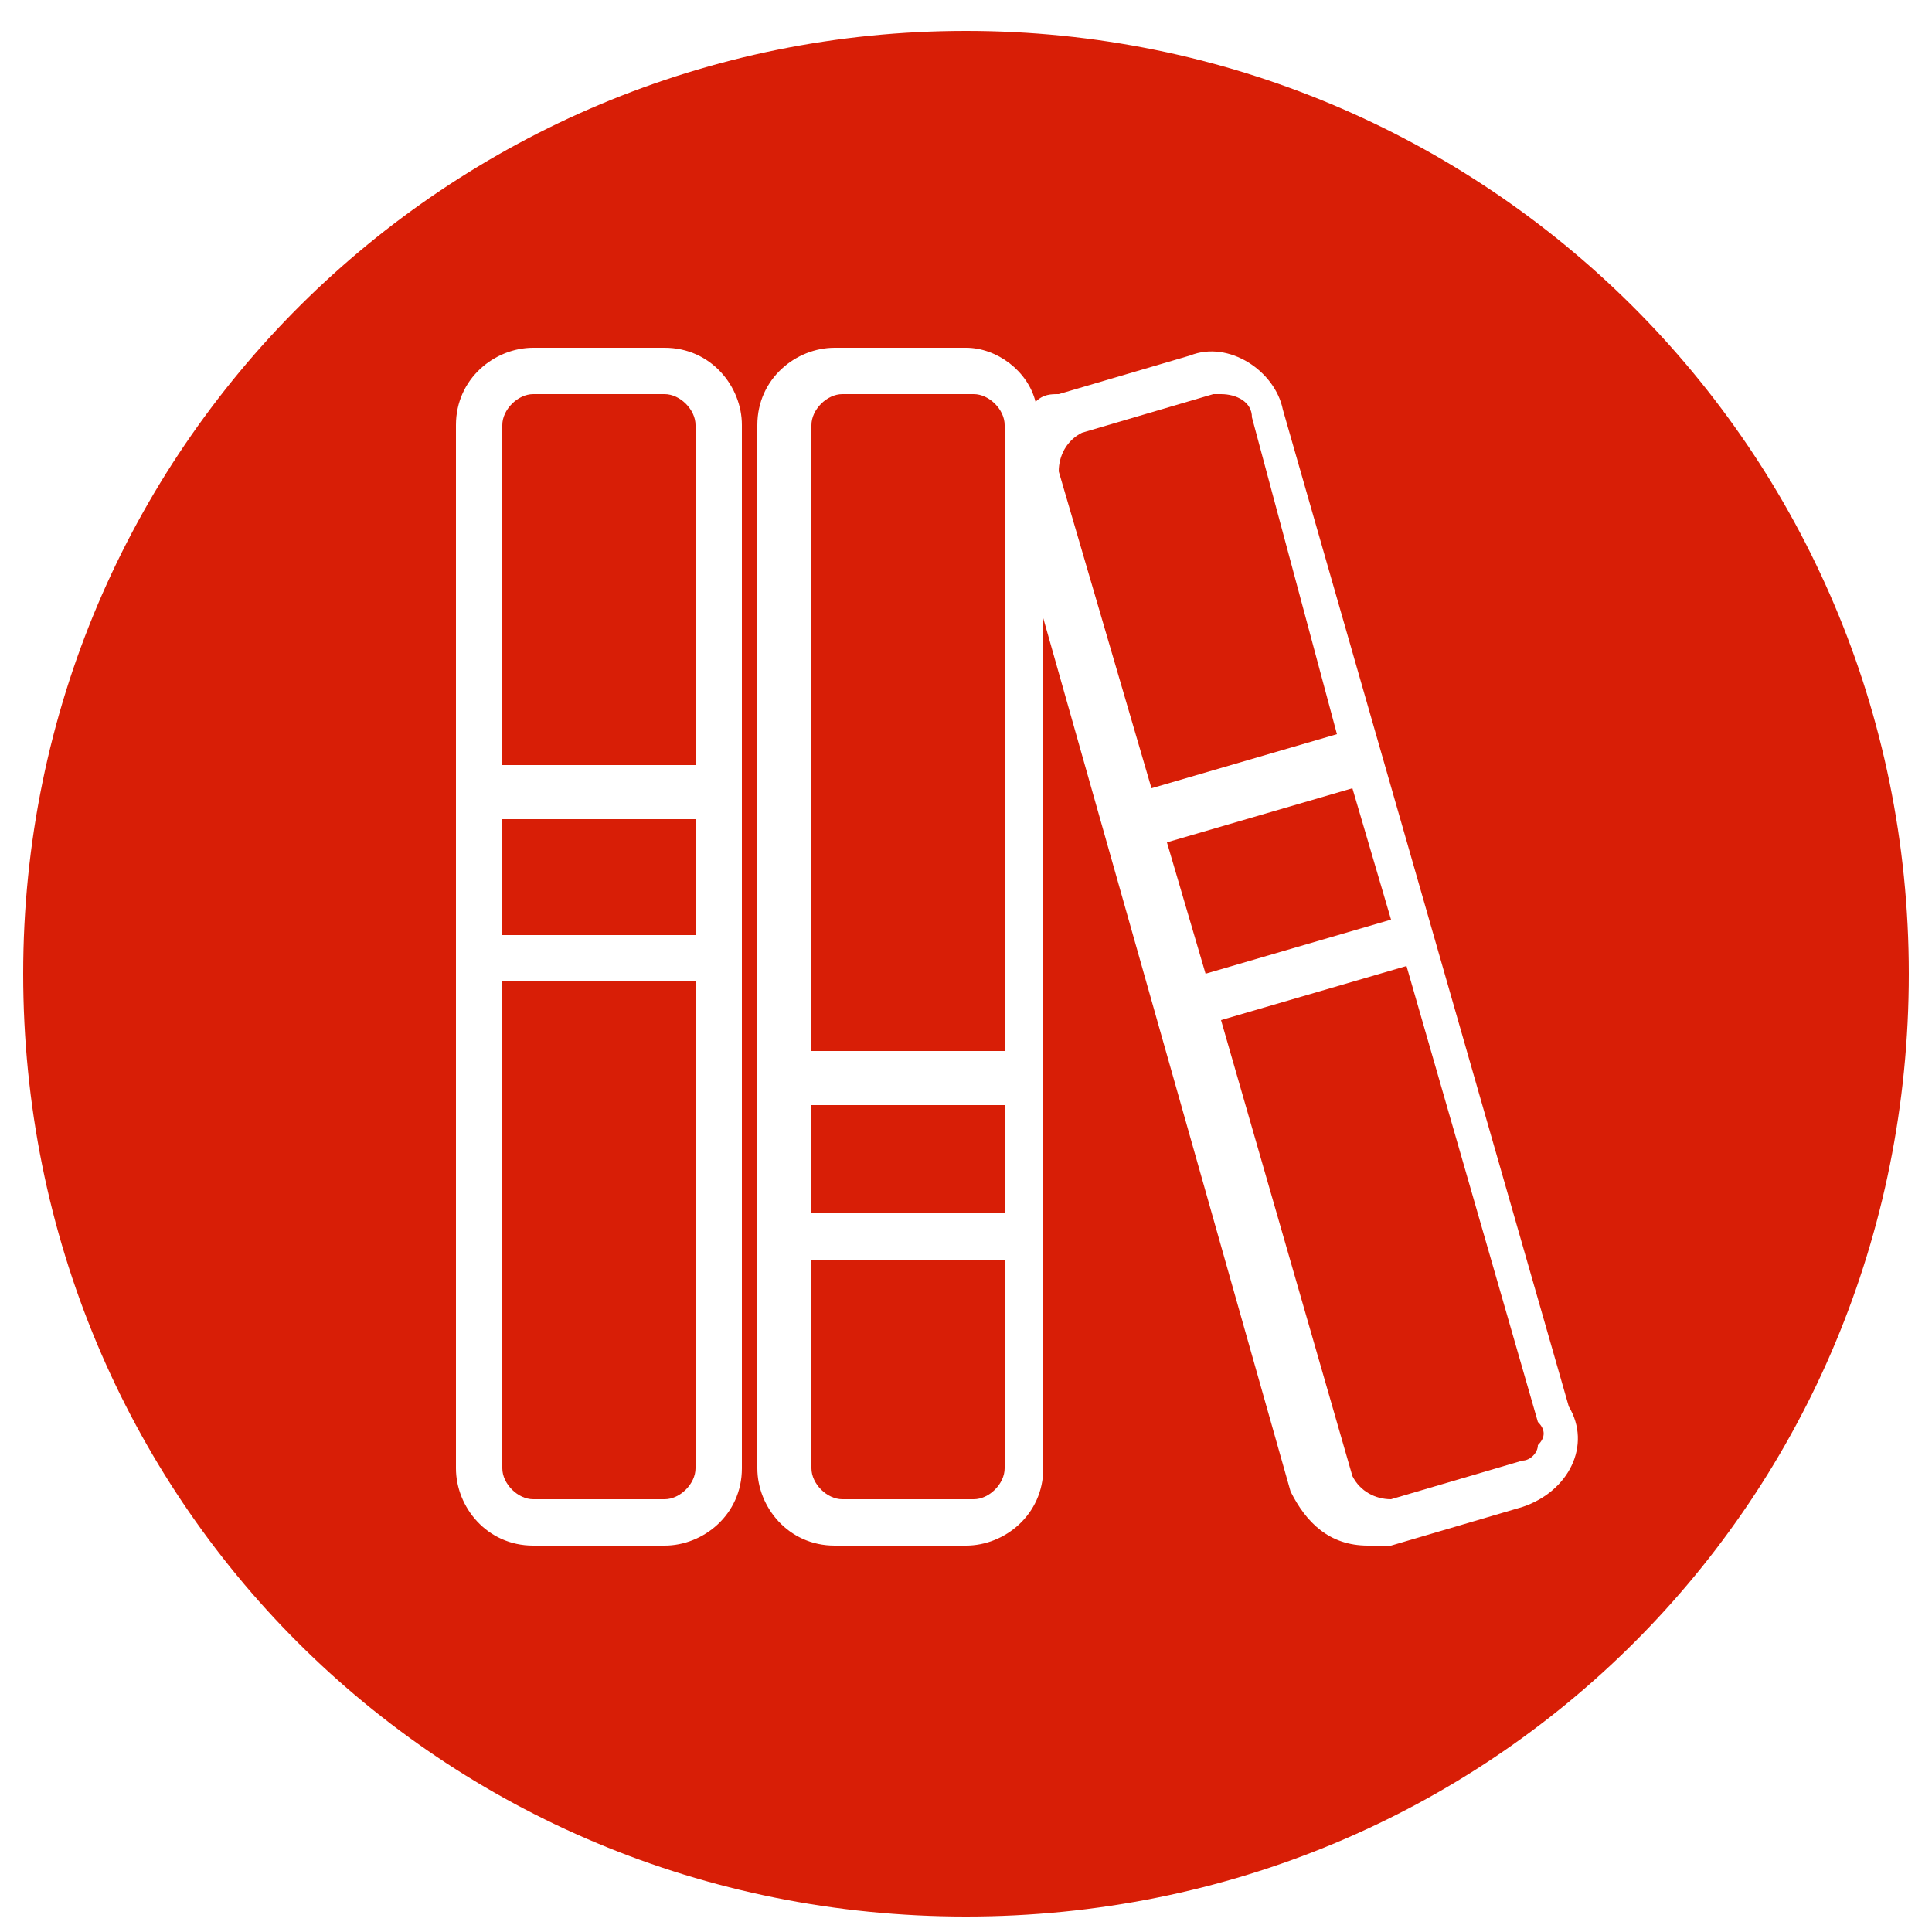<?xml version="1.0" standalone="no"?><!DOCTYPE svg PUBLIC "-//W3C//DTD SVG 1.1//EN" "http://www.w3.org/Graphics/SVG/1.1/DTD/svg11.dtd"><svg t="1734592834045" class="icon" viewBox="0 0 1024 1024" version="1.1" xmlns="http://www.w3.org/2000/svg" p-id="12144" xmlns:xlink="http://www.w3.org/1999/xlink" width="128" height="128"><path d="M430.08 585.728h102.4v57.344h-102.4zM352.256 208.896h-69.632c-8.192 0-16.384 8.192-16.384 16.384v180.224h102.4v-180.224c0-8.192-8.192-16.384-16.384-16.384zM266.24 434.176h102.4v61.44h-102.4zM516.096 208.896h-69.632c-8.192 0-16.384 8.192-16.384 16.384v331.776h102.4v-331.776c0-8.192-8.192-16.384-16.384-16.384zM266.24 778.24c0 8.192 8.192 16.384 16.384 16.384h69.632c8.192 0 16.384-8.192 16.384-16.384v-258.048h-102.4v258.048zM430.08 778.24c0 8.192 8.192 16.384 16.384 16.384h69.632c8.192 0 16.384-8.192 16.384-16.384v-110.592h-102.4v110.592zM663.552 221.184c0-8.192-8.192-12.288-16.384-12.288h-4.096l-69.632 20.48c-8.192 4.096-12.288 12.288-12.288 20.48l49.152 167.936 98.304-28.672-45.056-167.936z" fill="#d81e06" p-id="12145"></path><path d="M512 16.384c-274.432 0-499.712 221.184-499.712 499.712s221.184 499.712 499.712 499.712 499.712-221.184 499.712-499.712-225.28-499.712-499.712-499.712z m-118.784 761.856c0 24.576-20.48 40.96-40.96 40.96h-69.632c-24.576 0-40.96-20.48-40.96-40.96v-552.96c0-24.576 20.48-40.96 40.96-40.96h69.632c24.576 0 40.96 20.48 40.96 40.96v552.96z m413.696 20.48l-69.632 20.48h-12.288c-20.48 0-32.768-12.288-40.96-28.672l-131.072-462.848v450.56c0 24.576-20.48 40.96-40.96 40.96h-69.632c-24.576 0-40.96-20.48-40.96-40.96v-552.96c0-24.576 20.48-40.96 40.96-40.96h69.632c16.384 0 32.768 12.288 36.864 28.672 4.096-4.096 8.192-4.096 12.288-4.096l69.632-20.48c20.48-8.192 45.056 8.192 49.152 28.672l151.552 528.384c12.288 20.48 0 45.056-24.576 53.248z" fill="#d81e06" p-id="12146"></path><path d="M745.472 512l-98.304 28.672 69.632 241.664c4.096 8.192 12.288 12.288 20.48 12.288l69.632-20.48c4.096 0 8.192-4.096 8.192-8.192 4.096-4.096 4.096-8.192 0-12.288l-69.632-241.664zM716.8 417.792l-98.304 28.672 20.48 69.632 98.304-28.672z" fill="#d81e06" p-id="12147"></path></svg>